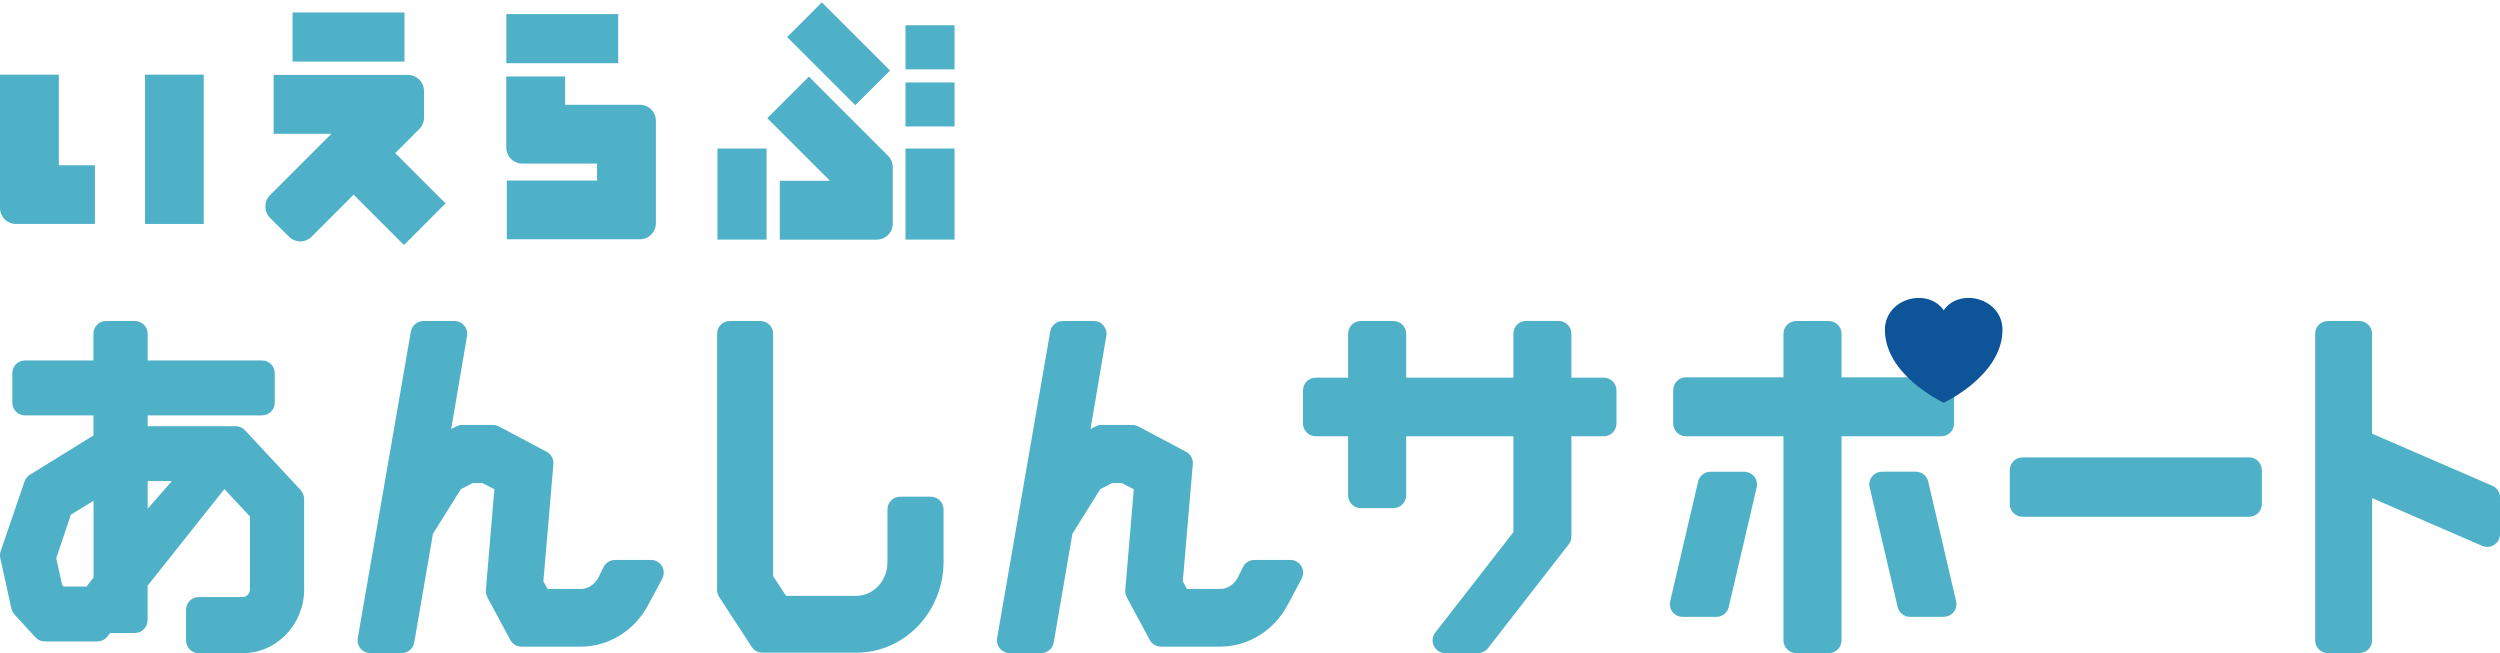 <?xml version="1.0" encoding="UTF-8"?><svg id="_レイヤー_2" xmlns="http://www.w3.org/2000/svg" viewBox="0 0 414.25 108.22"><defs><style>.cls-1{fill:#4fb1c7;}.cls-2{fill:#0d5499;}</style></defs><g id="text"><rect class="cls-1" x="24.03" y="12.37" width="9.73" height="24.74"/><path class="cls-1" d="M9.75,27.38v-15.01H0v22.09c0,1.47,1.19,2.65,2.65,2.65h13.08v-9.73h-5.99Z"/><path class="cls-1" d="M67.02,2.07h-18.54v8.14h18.54V2.07ZM65.48,25.38l3.92-3.92c.52-.48.86-1.18.86-1.95v-4.43c0-1.47-1.19-2.66-2.66-2.66h-22.26v9.75h9.57l-10.17,10.17c-1.03,1.04-1.03,2.72,0,3.76l3.14,3.12c1.04,1.04,2.72,1.04,3.76,0l6.96-6.96,8.34,8.34,6.89-6.9-8.34-8.33Z"/><path class="cls-1" d="M102.44,2.33h-18.54v8.14h18.54V2.33ZM106.02,17.37h-12.38v-4.7h-9.75v11.78c0,1.47,1.2,2.66,2.66,2.66h12.38v2.8h-14.95v9.74h22.04c1.47,0,2.66-1.19,2.66-2.66v-16.98c0-1.47-1.19-2.65-2.66-2.65Z"/><path class="cls-1" d="M147.48,11.68L136.18.39l-5.75,5.75,11.29,11.29,5.76-5.74ZM118.88,39.7h8.14v-15.09h-8.14v15.09ZM150.04,39.7h8.13v-15.09h-8.13v15.09ZM150.04,20.95h8.13v-7.29h-8.13v7.29ZM150.04,4.19v7.3s8.13,0,8.13,0v-7.3h-8.13ZM134.04,12.69l-6.9,6.89,10.39,10.38h-8.32v9.75h16.06c1.47,0,2.66-1.19,2.66-2.65v-9.34c0-.69-.26-1.38-.78-1.91l-13.11-13.11Z"/><path class="cls-1" d="M66.57,108.22h-5.22c-.62,0-1.21-.28-1.61-.75-.39-.47-.57-1.1-.46-1.72l8.8-50.81c.18-1.01,1.06-1.75,2.08-1.75h5.14c.63,0,1.22.27,1.62.75.4.48.58,1.11.47,1.72l-2.63,15.43.84-.44c.3-.15.65-.24.98-.24h5.08c.34,0,.68.09.99.24l7.93,4.21c.75.4,1.19,1.2,1.12,2.04l-1.66,19.41.69,1.28h5.46c1.23,0,2.31-.69,2.97-1.9l.85-1.73c.36-.72,1.1-1.18,1.9-1.18h5.96c.75,0,1.43.39,1.81,1.02.38.64.4,1.43.05,2.09l-2.28,4.27c-2.2,4.22-6.43,6.91-11.03,6.99h-10c-.77,0-1.49-.43-1.86-1.12l-3.81-7.08c-.19-.36-.28-.77-.24-1.18l1.41-16.7-1.98-1.03h-1.63l-1.95,1.02-4.62,7.39-3.1,18.02c-.17,1.01-1.06,1.75-2.07,1.75Z"/><path class="cls-1" d="M141.87,108.15h-15.54c-.72,0-1.38-.36-1.77-.96l-5.4-8.28c-.22-.33-.34-.74-.34-1.15v-42.46c0-1.16.95-2.11,2.11-2.11h5.07c1.17,0,2.11.95,2.11,2.11v40.17l2.14,3.26h11.62c2.85,0,5.18-2.47,5.18-5.57v-8.75c0-1.17.94-2.11,2.11-2.11h5.07c1.16,0,2.12.95,2.12,2.11v8.61c0,4.03-1.5,7.82-4.2,10.67-2.74,2.88-6.39,4.46-10.29,4.46Z"/><path class="cls-1" d="M303.03,108.22h-5.39c-1.17,0-2.12-.94-2.12-2.11v-33.82h-16.16c-1.17,0-2.11-.94-2.11-2.11v-5.54c0-1.17.94-2.12,2.11-2.12h16.16v-7.22c0-1.17.95-2.11,2.12-2.11h5.39c1.17,0,2.11.94,2.11,2.11v7.22h16.54c1.17,0,2.11.95,2.11,2.12v5.54c0,1.17-.94,2.11-2.11,2.11h-16.54v33.82c0,1.16-.94,2.11-2.11,2.11ZM322.07,102.21h-5.58c-.98,0-1.84-.67-2.05-1.63l-4.64-19.83c-.15-.63,0-1.29.4-1.79.4-.5,1.01-.8,1.66-.8h5.58c.98,0,1.84.67,2.06,1.62l4.63,19.84c.14.63,0,1.29-.4,1.79-.4.5-1.02.79-1.66.79ZM284.38,102.21h-5.58c-.65,0-1.26-.29-1.65-.79-.4-.51-.55-1.17-.4-1.79l4.63-19.84c.22-.95,1.07-1.62,2.06-1.62h5.58c.65,0,1.25.29,1.66.8.4.51.55,1.16.4,1.79l-4.63,19.83c-.22.96-1.08,1.63-2.06,1.63Z"/><path class="cls-1" d="M372.69,85.63h-37.56c-1.17,0-2.11-.95-2.11-2.12v-5.6c0-1.17.94-2.12,2.11-2.12h37.56c1.16,0,2.1.95,2.1,2.12v5.6c0,1.17-.94,2.12-2.1,2.12Z"/><path class="cls-1" d="M390.94,108.22h-5.21c-1.17,0-2.11-.94-2.11-2.11v-50.81c0-1.17.94-2.11,2.11-2.11h5.21c1.17,0,2.11.95,2.11,2.11v16.56l19.93,8.63c.77.34,1.27,1.1,1.27,1.94v6.07c0,.71-.35,1.38-.95,1.77-.59.39-1.34.46-2,.18l-18.24-7.91v23.56c0,1.17-.94,2.11-2.11,2.11Z"/><path class="cls-1" d="M172.51,108.22h-5.21c-.62,0-1.21-.28-1.61-.75-.39-.47-.57-1.1-.47-1.72l8.8-50.81c.18-1.01,1.06-1.75,2.08-1.75h5.14c.63,0,1.22.27,1.61.75.4.48.58,1.11.47,1.72l-2.62,15.43.85-.44c.3-.15.64-.24.98-.24h5.08c.34,0,.69.09.99.24l7.93,4.21c.75.4,1.19,1.2,1.12,2.04l-1.66,19.41.69,1.28h5.46c1.23,0,2.31-.69,2.97-1.9l.85-1.73c.36-.72,1.09-1.18,1.9-1.18h5.96c.75,0,1.43.39,1.81,1.02.38.64.4,1.43.05,2.09l-2.28,4.27c-2.2,4.22-6.43,6.91-11.03,6.99h-10c-.77,0-1.49-.43-1.86-1.12l-3.8-7.08c-.2-.36-.28-.77-.25-1.18l1.41-16.7-1.98-1.03h-1.63l-1.95,1.02-4.61,7.39-3.1,18.02c-.17,1.01-1.05,1.75-2.08,1.75Z"/><path class="cls-1" d="M265.74,72.29h-47.72c-1.16,0-2.11-.94-2.11-2.12v-5.48c0-1.17.95-2.11,2.11-2.11h32.75v-7.29c0-1.17.93-2.11,2.1-2.11h5.4c1.16,0,2.11.94,2.11,2.11v7.29h5.36c1.16,0,2.11.94,2.11,2.11v5.48c0,1.17-.94,2.12-2.11,2.12Z"/><path class="cls-1" d="M244.88,108.22h-5.39c-.8,0-1.54-.46-1.9-1.18-.35-.72-.26-1.58.23-2.22l12.95-16.64v-18.39c0-1.16.93-2.11,2.1-2.11h5.4c1.16,0,2.11.95,2.11,2.11v19.12c0,.46-.16.92-.45,1.29l-13.38,17.21c-.4.51-1.01.81-1.67.81Z"/><path class="cls-1" d="M230.88,84.2h-5.39c-1.17,0-2.11-.95-2.11-2.12v-26.78c0-1.17.94-2.11,2.11-2.11h5.39c1.17,0,2.12.94,2.12,2.11v26.78c0,1.17-.95,2.12-2.12,2.12Z"/><path class="cls-1" d="M49.85,81.23l-9.26-9.94c-.4-.43-.96-.67-1.55-.67h-14.57v-1.79h18.95c1.17,0,2.11-.94,2.11-2.11v-4.88c0-1.17-.94-2.11-2.11-2.11h-18.95v-4.43c0-1.17-.95-2.11-2.12-2.11h-4.76c-1.17,0-2.11.94-2.11,2.11v4.43H4.14c-1.17,0-2.1.94-2.1,2.11v4.88c0,1.17.94,2.11,2.1,2.11h11.35v3.32l-10.55,6.52c-.41.26-.73.66-.88,1.12L.11,91.34c-.13.37-.15.76-.06,1.14l1.83,8.35c.08.36.26.7.5.97l3.5,3.81c.4.44.96.68,1.55.68h8.69c.63,0,1.24-.28,1.64-.78l.5-.62h4.08c1.16,0,2.12-.95,2.12-2.12v-5.73l12.72-16,4.24,4.54v12.05c0,.72-.54,1.3-1.19,1.3h-7.29c-1.17,0-2.11.94-2.11,2.12v5.07c0,1.17.94,2.11,2.11,2.11h7.29c5.61,0,10.17-4.75,10.17-10.59v-14.95c0-.53-.21-1.04-.57-1.44ZM15.49,95.7l-1.16,1.49h-3.78l-.26-.29-.97-4.42,2.43-7.2,3.75-2.3v12.73ZM24.47,84.29v-4.58h4.02l-4.02,4.58Z"/><path class="cls-2" d="M322.07,51.42c-2.65-3.87-9.74-1.98-9.74,3.22,0,7.6,9.74,12.09,9.74,12.09,0,0,9.74-4.49,9.74-12.09,0-5.2-7.09-7.1-9.74-3.22Z"/></g></svg>